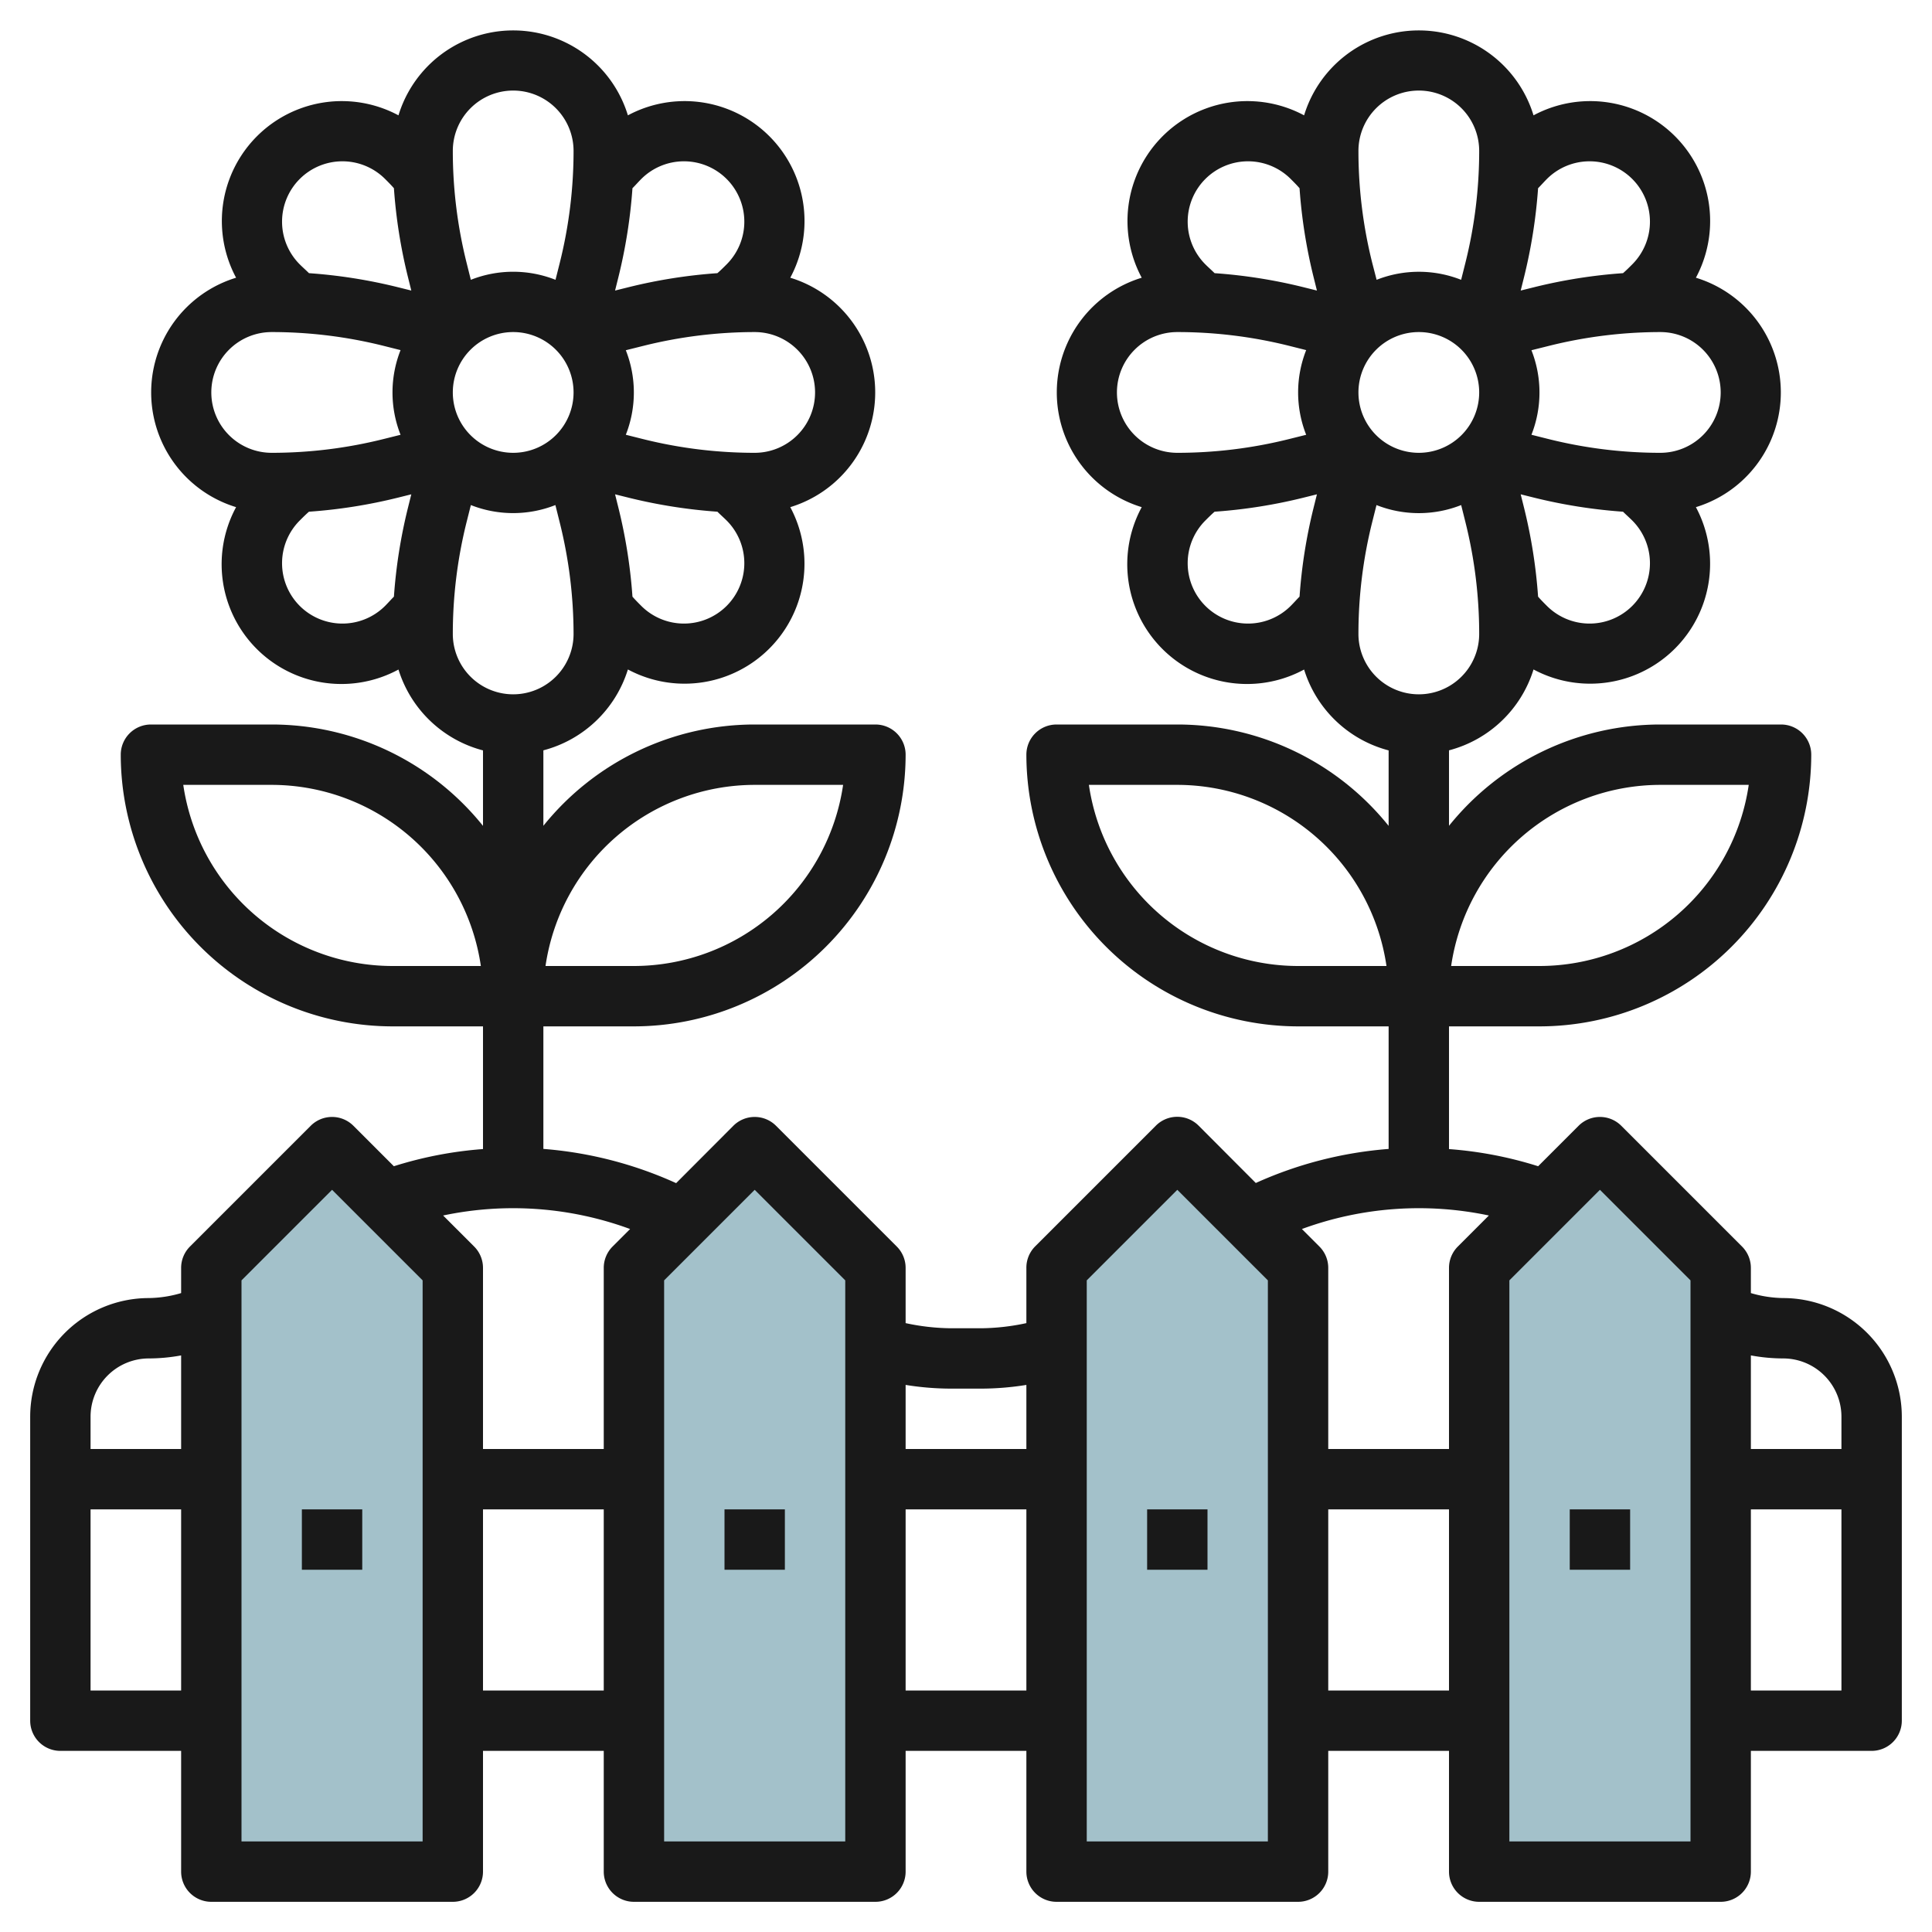 <svg height="512" viewBox="0 0 64 64" width="512" xmlns="http://www.w3.org/2000/svg"><g id="Layer_17" data-name="Layer 17"><path d="m7 62v-20l4-4 4 4v20z" fill="#a3c1ca"/><path d="m21 62v-20l4-4 4 4v20z" fill="#a3c1ca"/><path d="m35 62v-20l4-4 4 4v20z" fill="#a3c1ca"/><path d="m49 62v-20l4-4 4 4v20z" fill="#a3c1ca"/><g fill="#191919"><path d="m59.071 43a3.949 3.949 0 0 1 -1.071-.165v-.835a1 1 0 0 0 -.293-.707l-4-4a1 1 0 0 0 -1.414 0l-1.34 1.34a12.947 12.947 0 0 0 -2.953-.568v-4.065h3a9.011 9.011 0 0 0 9-9 1 1 0 0 0 -1-1h-4a8.983 8.983 0 0 0 -7 3.356v-2.5a3.991 3.991 0 0 0 2.8-2.679 3.973 3.973 0 0 0 5.379-5.377 3.973 3.973 0 0 0 0-7.6 3.973 3.973 0 0 0 -5.379-5.379 3.973 3.973 0 0 0 -7.6 0 3.973 3.973 0 0 0 -5.379 5.379 3.973 3.973 0 0 0 0 7.6 3.968 3.968 0 0 0 5.379 5.379 3.991 3.991 0 0 0 2.8 2.679v2.5a8.983 8.983 0 0 0 -7-3.358h-4a1 1 0 0 0 -1 1 9.011 9.011 0 0 0 9 9h3v4.06a13.126 13.126 0 0 0 -4.4 1.128l-1.895-1.9a1 1 0 0 0 -1.414 0l-4 4a1 1 0 0 0 -.291.712v1.83a7.357 7.357 0 0 1 -1.485.17h-1.03a7.357 7.357 0 0 1 -1.485-.17v-1.83a1 1 0 0 0 -.293-.707l-4-4a1 1 0 0 0 -1.414 0l-1.895 1.9a13.1 13.1 0 0 0 -4.398-1.134v-4.059h3a9.011 9.011 0 0 0 9-9 1 1 0 0 0 -1-1h-4a8.983 8.983 0 0 0 -7 3.356v-2.5a3.991 3.991 0 0 0 2.8-2.679 3.973 3.973 0 0 0 5.379-5.377 3.973 3.973 0 0 0 0-7.6 3.973 3.973 0 0 0 -5.379-5.379 3.973 3.973 0 0 0 -7.6 0 3.973 3.973 0 0 0 -5.379 5.379 3.973 3.973 0 0 0 0 7.6 3.968 3.968 0 0 0 5.379 5.379 3.991 3.991 0 0 0 2.8 2.679v2.5a8.983 8.983 0 0 0 -7-3.358h-4a1 1 0 0 0 -1 1 9.011 9.011 0 0 0 9 9h3v4.064a13 13 0 0 0 -2.953.569l-1.34-1.34a1 1 0 0 0 -1.414 0l-4 4a1 1 0 0 0 -.293.707v.835a3.949 3.949 0 0 1 -1.071.165 3.933 3.933 0 0 0 -3.929 3.929v10.071a1 1 0 0 0 1 1h4v4a1 1 0 0 0 1 1h8a1 1 0 0 0 1-1v-4h4v4a1 1 0 0 0 1 1h8a1 1 0 0 0 1-1v-4h4v4a1 1 0 0 0 1 1h8a1 1 0 0 0 1-1v-4h4v4a1 1 0 0 0 1 1h8a1 1 0 0 0 1-1v-4h4a1 1 0 0 0 1-1v-10.071a3.933 3.933 0 0 0 -3.929-3.929zm0 2a1.931 1.931 0 0 1 1.929 1.929v1.071h-3v-3.1a5.971 5.971 0 0 0 1.071.1zm-4.071-19h2.929a7.011 7.011 0 0 1 -6.929 6h-2.929a7.011 7.011 0 0 1 6.929-6zm-10-13a2 2 0 1 1 2 2 2 2 0 0 1 -2-2zm9.071 7.071a2 2 0 0 1 -2.828 0c-.1-.1-.2-.2-.292-.306a17.2 17.2 0 0 0 -.466-2.948l-.11-.442.442.11a17.3 17.3 0 0 0 2.948.466c.1.1.206.192.306.292a2 2 0 0 1 0 2.828zm2.929-7.071a2 2 0 0 1 -2 2 15.272 15.272 0 0 1 -3.7-.455l-.569-.143a3.817 3.817 0 0 0 0-2.8l.569-.142a15.272 15.272 0 0 1 3.7-.46 2 2 0 0 1 2 2zm-2.929-7.071a2 2 0 0 1 0 2.828c-.1.1-.2.2-.306.292a17.2 17.2 0 0 0 -2.948.466l-.442.11.11-.442a17.3 17.3 0 0 0 .466-2.948c.1-.1.192-.206.292-.306a2 2 0 0 1 2.828 0zm-7.071-2.929a2 2 0 0 1 2 2 15.272 15.272 0 0 1 -.455 3.7l-.143.569a3.817 3.817 0 0 0 -2.8 0l-.147-.569a15.272 15.272 0 0 1 -.455-3.7 2 2 0 0 1 2-2zm-7.071 2.929a2 2 0 0 1 2.828 0c.1.1.2.2.292.306a17.2 17.2 0 0 0 .466 2.948l.11.442-.442-.11a17.2 17.2 0 0 0 -2.948-.466c-.1-.1-.206-.192-.306-.292a2 2 0 0 1 0-2.828zm-2.929 7.071a2 2 0 0 1 2-2 15.272 15.272 0 0 1 3.7.455l.569.143a3.817 3.817 0 0 0 0 2.805l-.569.142a15.272 15.272 0 0 1 -3.7.455 2 2 0 0 1 -2-2zm2.929 7.071a2 2 0 0 1 0-2.828c.1-.1.2-.2.306-.292a17.2 17.2 0 0 0 2.948-.466l.442-.11-.11.442a17.2 17.2 0 0 0 -.466 2.948c-.1.1-.192.206-.292.306a2 2 0 0 1 -2.828 0zm5.071.929a15.272 15.272 0 0 1 .455-3.7l.143-.569a3.817 3.817 0 0 0 2.805 0l.142.569a15.272 15.272 0 0 1 .455 3.7 2 2 0 0 1 -4 0zm-2 11a7.011 7.011 0 0 1 -6.929-6h2.929a7.011 7.011 0 0 1 6.929 6zm6.321 8.265-1.028 1.028a1 1 0 0 0 -.293.707v6h-4v-6a1 1 0 0 0 -.293-.707l-.58-.58a11.232 11.232 0 0 1 6.194-.448zm-17.836 5.735h1.03a9.466 9.466 0 0 0 1.485-.123v2.123h-4v-2.123a9.466 9.466 0 0 0 1.485.123zm-6.485-20h2.929a7.011 7.011 0 0 1 -6.929 6h-2.929a7.011 7.011 0 0 1 6.929-6zm-10-13a2 2 0 1 1 2 2 2 2 0 0 1 -2-2zm9.071 7.071a2 2 0 0 1 -2.828 0c-.1-.1-.2-.2-.292-.306a17.2 17.2 0 0 0 -.466-2.948l-.11-.442.442.11a17.3 17.3 0 0 0 2.948.466c.1.1.206.192.306.292a2 2 0 0 1 0 2.828zm2.929-7.071a2 2 0 0 1 -2 2 15.272 15.272 0 0 1 -3.7-.455l-.569-.143a3.817 3.817 0 0 0 0-2.8l.569-.142a15.272 15.272 0 0 1 3.7-.46 2 2 0 0 1 2 2zm-2.929-7.071a2 2 0 0 1 0 2.828c-.1.1-.2.2-.306.292a17.2 17.2 0 0 0 -2.948.466l-.442.11.11-.442a17.3 17.3 0 0 0 .466-2.948c.1-.1.192-.206.292-.306a2 2 0 0 1 2.828 0zm-7.071-2.929a2 2 0 0 1 2 2 15.272 15.272 0 0 1 -.455 3.7l-.143.569a3.817 3.817 0 0 0 -2.805 0l-.142-.569a15.272 15.272 0 0 1 -.455-3.7 2 2 0 0 1 2-2zm-7.071 2.929a2 2 0 0 1 2.828 0c.1.1.2.2.292.306a17.2 17.2 0 0 0 .466 2.948l.11.442-.442-.11a17.2 17.2 0 0 0 -2.948-.466c-.1-.1-.206-.192-.306-.292a2 2 0 0 1 0-2.828zm-2.929 7.071a2 2 0 0 1 2-2 15.272 15.272 0 0 1 3.7.455l.569.143a3.817 3.817 0 0 0 0 2.805l-.569.142a15.272 15.272 0 0 1 -3.7.455 2 2 0 0 1 -2-2zm2.929 7.071a2 2 0 0 1 0-2.828c.1-.1.2-.2.306-.292a17.2 17.2 0 0 0 2.948-.466l.442-.11-.11.442a17.2 17.2 0 0 0 -.466 2.948c-.1.1-.192.206-.292.306a2 2 0 0 1 -2.828 0zm5.071.929a15.272 15.272 0 0 1 .455-3.7l.143-.569a3.817 3.817 0 0 0 2.8 0l.142.569a15.272 15.272 0 0 1 .46 3.7 2 2 0 0 1 -4 0zm-2 11a7.011 7.011 0 0 1 -6.929-6h2.929a7.011 7.011 0 0 1 6.929 6zm-8.071 13a5.971 5.971 0 0 0 1.071-.1v3.1h-3v-1.071a1.931 1.931 0 0 1 1.929-1.929zm-1.929 11v-6h3v6zm11 5h-6v-18.586l3-3 3 3zm.679-20.735a11.233 11.233 0 0 1 6.194.448l-.58.58a1 1 0 0 0 -.293.707v6h-4v-6a1 1 0 0 0 -.293-.707zm1.321 15.735v-6h4v6zm12 5h-6v-18.586l3-3 3 3zm2-5v-6h4v6zm12 5h-6v-18.586l3-3 3 3zm2-5v-6h4v6zm12 5h-6v-18.586l3-3 3 3zm5-5h-3v-6h3z"/><path d="m10 50h2v2h-2z"/><path d="m24 50h2v2h-2z"/><path d="m38 50h2v2h-2z"/><path d="m52 50h2v2h-2z"/></g></g></svg>